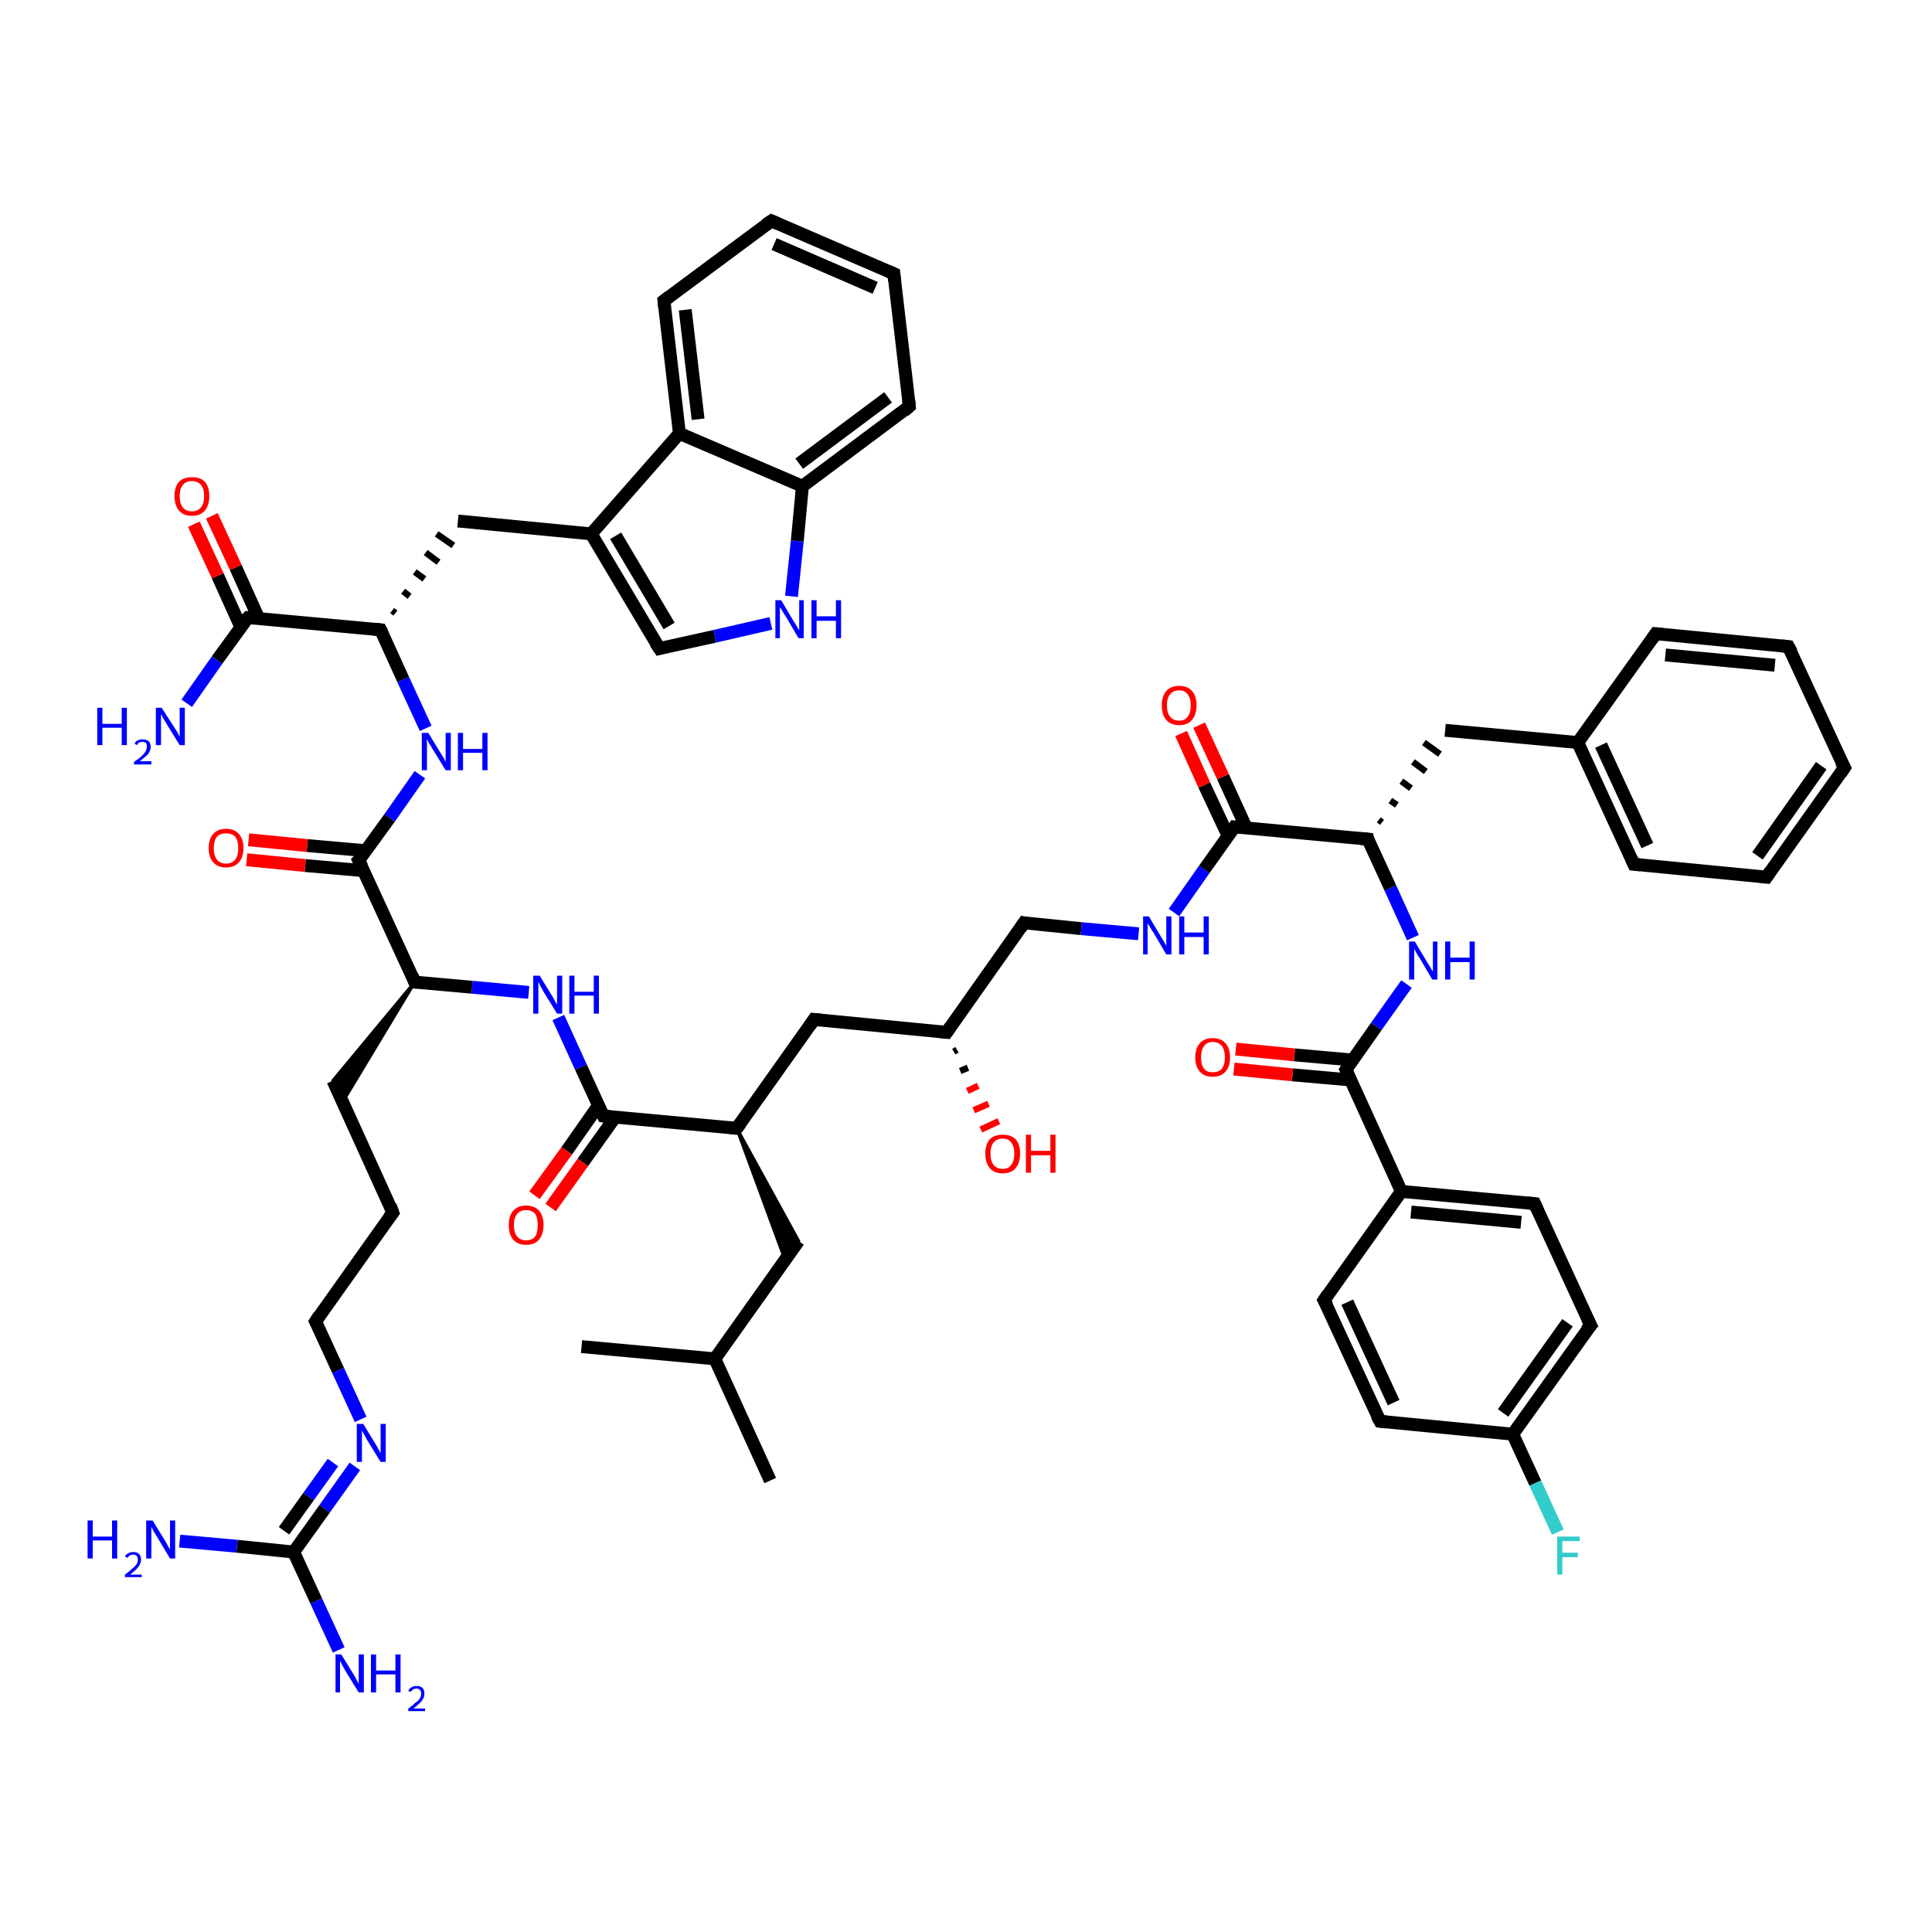 <?xml version='1.0' encoding='iso-8859-1'?>
<svg version='1.1' baseProfile='full'
              xmlns='http://www.w3.org/2000/svg'
                      xmlns:rdkit='http://www.rdkit.org/xml'
                      xmlns:xlink='http://www.w3.org/1999/xlink'
                  xml:space='preserve'
width='300px' height='300px' viewBox='0 0 300 300'>
<!-- END OF HEADER -->
<rect style='opacity:1.0;fill:#FFFFFF;stroke:none' width='300.0' height='300.0' x='0.0' y='0.0'> </rect>
<path class='bond-0 atom-0 atom-1' d='M 119.6,229.9 L 111.0,211.0' style='fill:none;fill-rule:evenodd;stroke:#000000;stroke-width:2.0px;stroke-linecap:butt;stroke-linejoin:miter;stroke-opacity:1' />
<path class='bond-1 atom-1 atom-2' d='M 111.0,211.0 L 90.3,209.1' style='fill:none;fill-rule:evenodd;stroke:#000000;stroke-width:2.0px;stroke-linecap:butt;stroke-linejoin:miter;stroke-opacity:1' />
<path class='bond-2 atom-1 atom-3' d='M 111.0,211.0 L 124.0,192.7' style='fill:none;fill-rule:evenodd;stroke:#000000;stroke-width:2.0px;stroke-linecap:butt;stroke-linejoin:miter;stroke-opacity:1' />
<path class='bond-3 atom-4 atom-3' d='M 114.4,175.2 L 124.0,192.7 L 121.9,195.6 Z' style='fill:#000000;fill-rule:evenodd;fill-opacity:1;stroke:#000000;stroke-width:0.5px;stroke-linecap:butt;stroke-linejoin:miter;stroke-opacity:1;' />
<path class='bond-4 atom-4 atom-5' d='M 114.4,175.2 L 126.4,158.3' style='fill:none;fill-rule:evenodd;stroke:#000000;stroke-width:2.0px;stroke-linecap:butt;stroke-linejoin:miter;stroke-opacity:1' />
<path class='bond-5 atom-5 atom-6' d='M 126.4,158.3 L 147.0,160.3' style='fill:none;fill-rule:evenodd;stroke:#000000;stroke-width:2.0px;stroke-linecap:butt;stroke-linejoin:miter;stroke-opacity:1' />
<path class='bond-6 atom-6 atom-7' d='M 148.6,163.0 L 148.1,163.3' style='fill:none;fill-rule:evenodd;stroke:#000000;stroke-width:1.0px;stroke-linecap:butt;stroke-linejoin:miter;stroke-opacity:1' />
<path class='bond-6 atom-6 atom-7' d='M 150.3,165.8 L 149.1,166.3' style='fill:none;fill-rule:evenodd;stroke:#000000;stroke-width:1.0px;stroke-linecap:butt;stroke-linejoin:miter;stroke-opacity:1' />
<path class='bond-6 atom-6 atom-7' d='M 151.9,168.6 L 150.2,169.4' style='fill:none;fill-rule:evenodd;stroke:#FF0000;stroke-width:1.0px;stroke-linecap:butt;stroke-linejoin:miter;stroke-opacity:1' />
<path class='bond-6 atom-6 atom-7' d='M 153.5,171.4 L 151.2,172.4' style='fill:none;fill-rule:evenodd;stroke:#FF0000;stroke-width:1.0px;stroke-linecap:butt;stroke-linejoin:miter;stroke-opacity:1' />
<path class='bond-6 atom-6 atom-7' d='M 155.1,174.1 L 152.3,175.4' style='fill:none;fill-rule:evenodd;stroke:#FF0000;stroke-width:1.0px;stroke-linecap:butt;stroke-linejoin:miter;stroke-opacity:1' />
<path class='bond-7 atom-6 atom-8' d='M 147.0,160.3 L 159.0,143.3' style='fill:none;fill-rule:evenodd;stroke:#000000;stroke-width:2.0px;stroke-linecap:butt;stroke-linejoin:miter;stroke-opacity:1' />
<path class='bond-8 atom-8 atom-9' d='M 159.0,143.3 L 167.9,144.2' style='fill:none;fill-rule:evenodd;stroke:#000000;stroke-width:2.0px;stroke-linecap:butt;stroke-linejoin:miter;stroke-opacity:1' />
<path class='bond-8 atom-8 atom-9' d='M 167.9,144.2 L 176.8,145.0' style='fill:none;fill-rule:evenodd;stroke:#0000FF;stroke-width:2.0px;stroke-linecap:butt;stroke-linejoin:miter;stroke-opacity:1' />
<path class='bond-9 atom-9 atom-10' d='M 182.3,141.7 L 187.0,135.0' style='fill:none;fill-rule:evenodd;stroke:#0000FF;stroke-width:2.0px;stroke-linecap:butt;stroke-linejoin:miter;stroke-opacity:1' />
<path class='bond-9 atom-9 atom-10' d='M 187.0,135.0 L 191.7,128.4' style='fill:none;fill-rule:evenodd;stroke:#000000;stroke-width:2.0px;stroke-linecap:butt;stroke-linejoin:miter;stroke-opacity:1' />
<path class='bond-10 atom-10 atom-11' d='M 193.5,128.5 L 189.9,120.6' style='fill:none;fill-rule:evenodd;stroke:#000000;stroke-width:2.0px;stroke-linecap:butt;stroke-linejoin:miter;stroke-opacity:1' />
<path class='bond-10 atom-10 atom-11' d='M 189.9,120.6 L 186.2,112.6' style='fill:none;fill-rule:evenodd;stroke:#FF0000;stroke-width:2.0px;stroke-linecap:butt;stroke-linejoin:miter;stroke-opacity:1' />
<path class='bond-10 atom-10 atom-11' d='M 190.7,129.8 L 187.0,121.9' style='fill:none;fill-rule:evenodd;stroke:#000000;stroke-width:2.0px;stroke-linecap:butt;stroke-linejoin:miter;stroke-opacity:1' />
<path class='bond-10 atom-10 atom-11' d='M 187.0,121.9 L 183.4,113.9' style='fill:none;fill-rule:evenodd;stroke:#FF0000;stroke-width:2.0px;stroke-linecap:butt;stroke-linejoin:miter;stroke-opacity:1' />
<path class='bond-11 atom-10 atom-12' d='M 191.7,128.4 L 212.4,130.3' style='fill:none;fill-rule:evenodd;stroke:#000000;stroke-width:2.0px;stroke-linecap:butt;stroke-linejoin:miter;stroke-opacity:1' />
<path class='bond-12 atom-12 atom-13' d='M 214.6,127.7 L 214.1,127.3' style='fill:none;fill-rule:evenodd;stroke:#000000;stroke-width:1.0px;stroke-linecap:butt;stroke-linejoin:miter;stroke-opacity:1' />
<path class='bond-12 atom-12 atom-13' d='M 216.9,125.0 L 215.9,124.3' style='fill:none;fill-rule:evenodd;stroke:#000000;stroke-width:1.0px;stroke-linecap:butt;stroke-linejoin:miter;stroke-opacity:1' />
<path class='bond-12 atom-12 atom-13' d='M 219.1,122.4 L 217.6,121.3' style='fill:none;fill-rule:evenodd;stroke:#000000;stroke-width:1.0px;stroke-linecap:butt;stroke-linejoin:miter;stroke-opacity:1' />
<path class='bond-12 atom-12 atom-13' d='M 221.4,119.8 L 219.4,118.3' style='fill:none;fill-rule:evenodd;stroke:#000000;stroke-width:1.0px;stroke-linecap:butt;stroke-linejoin:miter;stroke-opacity:1' />
<path class='bond-12 atom-12 atom-13' d='M 223.6,117.1 L 221.1,115.3' style='fill:none;fill-rule:evenodd;stroke:#000000;stroke-width:1.0px;stroke-linecap:butt;stroke-linejoin:miter;stroke-opacity:1' />
<path class='bond-13 atom-13 atom-14' d='M 224.4,113.4 L 245.0,115.3' style='fill:none;fill-rule:evenodd;stroke:#000000;stroke-width:2.0px;stroke-linecap:butt;stroke-linejoin:miter;stroke-opacity:1' />
<path class='bond-14 atom-14 atom-15' d='M 245.0,115.3 L 253.7,134.2' style='fill:none;fill-rule:evenodd;stroke:#000000;stroke-width:2.0px;stroke-linecap:butt;stroke-linejoin:miter;stroke-opacity:1' />
<path class='bond-14 atom-14 atom-15' d='M 248.6,115.7 L 255.8,131.3' style='fill:none;fill-rule:evenodd;stroke:#000000;stroke-width:2.0px;stroke-linecap:butt;stroke-linejoin:miter;stroke-opacity:1' />
<path class='bond-15 atom-15 atom-16' d='M 253.7,134.2 L 274.3,136.2' style='fill:none;fill-rule:evenodd;stroke:#000000;stroke-width:2.0px;stroke-linecap:butt;stroke-linejoin:miter;stroke-opacity:1' />
<path class='bond-16 atom-16 atom-17' d='M 274.3,136.2 L 286.4,119.2' style='fill:none;fill-rule:evenodd;stroke:#000000;stroke-width:2.0px;stroke-linecap:butt;stroke-linejoin:miter;stroke-opacity:1' />
<path class='bond-16 atom-16 atom-17' d='M 272.9,132.9 L 282.8,118.9' style='fill:none;fill-rule:evenodd;stroke:#000000;stroke-width:2.0px;stroke-linecap:butt;stroke-linejoin:miter;stroke-opacity:1' />
<path class='bond-17 atom-17 atom-18' d='M 286.4,119.2 L 277.7,100.4' style='fill:none;fill-rule:evenodd;stroke:#000000;stroke-width:2.0px;stroke-linecap:butt;stroke-linejoin:miter;stroke-opacity:1' />
<path class='bond-18 atom-18 atom-19' d='M 277.7,100.4 L 257.1,98.4' style='fill:none;fill-rule:evenodd;stroke:#000000;stroke-width:2.0px;stroke-linecap:butt;stroke-linejoin:miter;stroke-opacity:1' />
<path class='bond-18 atom-18 atom-19' d='M 275.6,103.3 L 258.6,101.7' style='fill:none;fill-rule:evenodd;stroke:#000000;stroke-width:2.0px;stroke-linecap:butt;stroke-linejoin:miter;stroke-opacity:1' />
<path class='bond-19 atom-12 atom-20' d='M 212.4,130.3 L 215.9,137.9' style='fill:none;fill-rule:evenodd;stroke:#000000;stroke-width:2.0px;stroke-linecap:butt;stroke-linejoin:miter;stroke-opacity:1' />
<path class='bond-19 atom-12 atom-20' d='M 215.9,137.9 L 219.4,145.6' style='fill:none;fill-rule:evenodd;stroke:#0000FF;stroke-width:2.0px;stroke-linecap:butt;stroke-linejoin:miter;stroke-opacity:1' />
<path class='bond-20 atom-20 atom-21' d='M 218.4,152.8 L 213.7,159.4' style='fill:none;fill-rule:evenodd;stroke:#0000FF;stroke-width:2.0px;stroke-linecap:butt;stroke-linejoin:miter;stroke-opacity:1' />
<path class='bond-20 atom-20 atom-21' d='M 213.7,159.4 L 209.0,166.1' style='fill:none;fill-rule:evenodd;stroke:#000000;stroke-width:2.0px;stroke-linecap:butt;stroke-linejoin:miter;stroke-opacity:1' />
<path class='bond-21 atom-21 atom-22' d='M 210.0,164.6 L 201.0,163.8' style='fill:none;fill-rule:evenodd;stroke:#000000;stroke-width:2.0px;stroke-linecap:butt;stroke-linejoin:miter;stroke-opacity:1' />
<path class='bond-21 atom-21 atom-22' d='M 201.0,163.8 L 191.9,162.9' style='fill:none;fill-rule:evenodd;stroke:#FF0000;stroke-width:2.0px;stroke-linecap:butt;stroke-linejoin:miter;stroke-opacity:1' />
<path class='bond-21 atom-21 atom-22' d='M 209.8,167.7 L 200.7,166.9' style='fill:none;fill-rule:evenodd;stroke:#000000;stroke-width:2.0px;stroke-linecap:butt;stroke-linejoin:miter;stroke-opacity:1' />
<path class='bond-21 atom-21 atom-22' d='M 200.7,166.9 L 191.6,166.0' style='fill:none;fill-rule:evenodd;stroke:#FF0000;stroke-width:2.0px;stroke-linecap:butt;stroke-linejoin:miter;stroke-opacity:1' />
<path class='bond-22 atom-21 atom-23' d='M 209.0,166.1 L 217.6,185.0' style='fill:none;fill-rule:evenodd;stroke:#000000;stroke-width:2.0px;stroke-linecap:butt;stroke-linejoin:miter;stroke-opacity:1' />
<path class='bond-23 atom-23 atom-24' d='M 217.6,185.0 L 238.3,186.9' style='fill:none;fill-rule:evenodd;stroke:#000000;stroke-width:2.0px;stroke-linecap:butt;stroke-linejoin:miter;stroke-opacity:1' />
<path class='bond-23 atom-23 atom-24' d='M 219.1,188.2 L 236.2,189.8' style='fill:none;fill-rule:evenodd;stroke:#000000;stroke-width:2.0px;stroke-linecap:butt;stroke-linejoin:miter;stroke-opacity:1' />
<path class='bond-24 atom-24 atom-25' d='M 238.3,186.9 L 247.0,205.8' style='fill:none;fill-rule:evenodd;stroke:#000000;stroke-width:2.0px;stroke-linecap:butt;stroke-linejoin:miter;stroke-opacity:1' />
<path class='bond-25 atom-25 atom-26' d='M 247.0,205.8 L 234.9,222.7' style='fill:none;fill-rule:evenodd;stroke:#000000;stroke-width:2.0px;stroke-linecap:butt;stroke-linejoin:miter;stroke-opacity:1' />
<path class='bond-25 atom-25 atom-26' d='M 243.4,205.4 L 233.4,219.4' style='fill:none;fill-rule:evenodd;stroke:#000000;stroke-width:2.0px;stroke-linecap:butt;stroke-linejoin:miter;stroke-opacity:1' />
<path class='bond-26 atom-26 atom-27' d='M 234.9,222.7 L 238.4,230.3' style='fill:none;fill-rule:evenodd;stroke:#000000;stroke-width:2.0px;stroke-linecap:butt;stroke-linejoin:miter;stroke-opacity:1' />
<path class='bond-26 atom-26 atom-27' d='M 238.4,230.3 L 241.9,237.9' style='fill:none;fill-rule:evenodd;stroke:#33CCCC;stroke-width:2.0px;stroke-linecap:butt;stroke-linejoin:miter;stroke-opacity:1' />
<path class='bond-27 atom-26 atom-28' d='M 234.9,222.7 L 214.3,220.7' style='fill:none;fill-rule:evenodd;stroke:#000000;stroke-width:2.0px;stroke-linecap:butt;stroke-linejoin:miter;stroke-opacity:1' />
<path class='bond-28 atom-28 atom-29' d='M 214.3,220.7 L 205.6,201.9' style='fill:none;fill-rule:evenodd;stroke:#000000;stroke-width:2.0px;stroke-linecap:butt;stroke-linejoin:miter;stroke-opacity:1' />
<path class='bond-28 atom-28 atom-29' d='M 216.4,217.8 L 209.2,202.2' style='fill:none;fill-rule:evenodd;stroke:#000000;stroke-width:2.0px;stroke-linecap:butt;stroke-linejoin:miter;stroke-opacity:1' />
<path class='bond-29 atom-4 atom-30' d='M 114.4,175.2 L 93.7,173.3' style='fill:none;fill-rule:evenodd;stroke:#000000;stroke-width:2.0px;stroke-linecap:butt;stroke-linejoin:miter;stroke-opacity:1' />
<path class='bond-30 atom-30 atom-31' d='M 92.9,171.7 L 88.0,178.7' style='fill:none;fill-rule:evenodd;stroke:#000000;stroke-width:2.0px;stroke-linecap:butt;stroke-linejoin:miter;stroke-opacity:1' />
<path class='bond-30 atom-30 atom-31' d='M 88.0,178.7 L 83.0,185.6' style='fill:none;fill-rule:evenodd;stroke:#FF0000;stroke-width:2.0px;stroke-linecap:butt;stroke-linejoin:miter;stroke-opacity:1' />
<path class='bond-30 atom-30 atom-31' d='M 95.5,173.5 L 90.5,180.5' style='fill:none;fill-rule:evenodd;stroke:#000000;stroke-width:2.0px;stroke-linecap:butt;stroke-linejoin:miter;stroke-opacity:1' />
<path class='bond-30 atom-30 atom-31' d='M 90.5,180.5 L 85.5,187.5' style='fill:none;fill-rule:evenodd;stroke:#FF0000;stroke-width:2.0px;stroke-linecap:butt;stroke-linejoin:miter;stroke-opacity:1' />
<path class='bond-31 atom-30 atom-32' d='M 93.7,173.3 L 90.2,165.7' style='fill:none;fill-rule:evenodd;stroke:#000000;stroke-width:2.0px;stroke-linecap:butt;stroke-linejoin:miter;stroke-opacity:1' />
<path class='bond-31 atom-30 atom-32' d='M 90.2,165.7 L 86.7,158.0' style='fill:none;fill-rule:evenodd;stroke:#0000FF;stroke-width:2.0px;stroke-linecap:butt;stroke-linejoin:miter;stroke-opacity:1' />
<path class='bond-32 atom-32 atom-33' d='M 82.1,154.1 L 73.3,153.3' style='fill:none;fill-rule:evenodd;stroke:#0000FF;stroke-width:2.0px;stroke-linecap:butt;stroke-linejoin:miter;stroke-opacity:1' />
<path class='bond-32 atom-32 atom-33' d='M 73.3,153.3 L 64.4,152.5' style='fill:none;fill-rule:evenodd;stroke:#000000;stroke-width:2.0px;stroke-linecap:butt;stroke-linejoin:miter;stroke-opacity:1' />
<path class='bond-33 atom-33 atom-34' d='M 64.4,152.5 L 53.2,171.1 L 51.7,167.8 Z' style='fill:#000000;fill-rule:evenodd;fill-opacity:1;stroke:#000000;stroke-width:0.5px;stroke-linecap:butt;stroke-linejoin:miter;stroke-opacity:1;' />
<path class='bond-34 atom-34 atom-35' d='M 51.7,167.8 L 61.0,188.3' style='fill:none;fill-rule:evenodd;stroke:#000000;stroke-width:2.0px;stroke-linecap:butt;stroke-linejoin:miter;stroke-opacity:1' />
<path class='bond-35 atom-35 atom-36' d='M 61.0,188.3 L 49.0,205.2' style='fill:none;fill-rule:evenodd;stroke:#000000;stroke-width:2.0px;stroke-linecap:butt;stroke-linejoin:miter;stroke-opacity:1' />
<path class='bond-36 atom-36 atom-37' d='M 49.0,205.2 L 52.5,212.8' style='fill:none;fill-rule:evenodd;stroke:#000000;stroke-width:2.0px;stroke-linecap:butt;stroke-linejoin:miter;stroke-opacity:1' />
<path class='bond-36 atom-36 atom-37' d='M 52.5,212.8 L 56.0,220.4' style='fill:none;fill-rule:evenodd;stroke:#0000FF;stroke-width:2.0px;stroke-linecap:butt;stroke-linejoin:miter;stroke-opacity:1' />
<path class='bond-37 atom-37 atom-38' d='M 55.1,227.7 L 50.4,234.3' style='fill:none;fill-rule:evenodd;stroke:#0000FF;stroke-width:2.0px;stroke-linecap:butt;stroke-linejoin:miter;stroke-opacity:1' />
<path class='bond-37 atom-37 atom-38' d='M 50.4,234.3 L 45.6,241.0' style='fill:none;fill-rule:evenodd;stroke:#000000;stroke-width:2.0px;stroke-linecap:butt;stroke-linejoin:miter;stroke-opacity:1' />
<path class='bond-37 atom-37 atom-38' d='M 51.7,227.1 L 47.9,232.4' style='fill:none;fill-rule:evenodd;stroke:#0000FF;stroke-width:2.0px;stroke-linecap:butt;stroke-linejoin:miter;stroke-opacity:1' />
<path class='bond-37 atom-37 atom-38' d='M 47.9,232.4 L 44.1,237.7' style='fill:none;fill-rule:evenodd;stroke:#000000;stroke-width:2.0px;stroke-linecap:butt;stroke-linejoin:miter;stroke-opacity:1' />
<path class='bond-38 atom-38 atom-39' d='M 45.6,241.0 L 49.1,248.6' style='fill:none;fill-rule:evenodd;stroke:#000000;stroke-width:2.0px;stroke-linecap:butt;stroke-linejoin:miter;stroke-opacity:1' />
<path class='bond-38 atom-38 atom-39' d='M 49.1,248.6 L 52.6,256.2' style='fill:none;fill-rule:evenodd;stroke:#0000FF;stroke-width:2.0px;stroke-linecap:butt;stroke-linejoin:miter;stroke-opacity:1' />
<path class='bond-39 atom-38 atom-40' d='M 45.6,241.0 L 36.8,240.1' style='fill:none;fill-rule:evenodd;stroke:#000000;stroke-width:2.0px;stroke-linecap:butt;stroke-linejoin:miter;stroke-opacity:1' />
<path class='bond-39 atom-38 atom-40' d='M 36.8,240.1 L 27.9,239.3' style='fill:none;fill-rule:evenodd;stroke:#0000FF;stroke-width:2.0px;stroke-linecap:butt;stroke-linejoin:miter;stroke-opacity:1' />
<path class='bond-40 atom-33 atom-41' d='M 64.4,152.5 L 55.7,133.6' style='fill:none;fill-rule:evenodd;stroke:#000000;stroke-width:2.0px;stroke-linecap:butt;stroke-linejoin:miter;stroke-opacity:1' />
<path class='bond-41 atom-41 atom-42' d='M 56.8,132.1 L 47.7,131.3' style='fill:none;fill-rule:evenodd;stroke:#000000;stroke-width:2.0px;stroke-linecap:butt;stroke-linejoin:miter;stroke-opacity:1' />
<path class='bond-41 atom-41 atom-42' d='M 47.7,131.3 L 38.6,130.4' style='fill:none;fill-rule:evenodd;stroke:#FF0000;stroke-width:2.0px;stroke-linecap:butt;stroke-linejoin:miter;stroke-opacity:1' />
<path class='bond-41 atom-41 atom-42' d='M 56.5,135.2 L 47.4,134.4' style='fill:none;fill-rule:evenodd;stroke:#000000;stroke-width:2.0px;stroke-linecap:butt;stroke-linejoin:miter;stroke-opacity:1' />
<path class='bond-41 atom-41 atom-42' d='M 47.4,134.4 L 38.3,133.5' style='fill:none;fill-rule:evenodd;stroke:#FF0000;stroke-width:2.0px;stroke-linecap:butt;stroke-linejoin:miter;stroke-opacity:1' />
<path class='bond-42 atom-41 atom-43' d='M 55.7,133.6 L 60.5,127.0' style='fill:none;fill-rule:evenodd;stroke:#000000;stroke-width:2.0px;stroke-linecap:butt;stroke-linejoin:miter;stroke-opacity:1' />
<path class='bond-42 atom-41 atom-43' d='M 60.5,127.0 L 65.2,120.3' style='fill:none;fill-rule:evenodd;stroke:#0000FF;stroke-width:2.0px;stroke-linecap:butt;stroke-linejoin:miter;stroke-opacity:1' />
<path class='bond-43 atom-43 atom-44' d='M 66.1,113.1 L 62.6,105.5' style='fill:none;fill-rule:evenodd;stroke:#0000FF;stroke-width:2.0px;stroke-linecap:butt;stroke-linejoin:miter;stroke-opacity:1' />
<path class='bond-43 atom-43 atom-44' d='M 62.6,105.5 L 59.1,97.8' style='fill:none;fill-rule:evenodd;stroke:#000000;stroke-width:2.0px;stroke-linecap:butt;stroke-linejoin:miter;stroke-opacity:1' />
<path class='bond-44 atom-44 atom-45' d='M 61.4,95.2 L 60.9,94.8' style='fill:none;fill-rule:evenodd;stroke:#000000;stroke-width:1.0px;stroke-linecap:butt;stroke-linejoin:miter;stroke-opacity:1' />
<path class='bond-44 atom-44 atom-45' d='M 63.6,92.6 L 62.6,91.8' style='fill:none;fill-rule:evenodd;stroke:#000000;stroke-width:1.0px;stroke-linecap:butt;stroke-linejoin:miter;stroke-opacity:1' />
<path class='bond-44 atom-44 atom-45' d='M 65.9,89.9 L 64.4,88.8' style='fill:none;fill-rule:evenodd;stroke:#000000;stroke-width:1.0px;stroke-linecap:butt;stroke-linejoin:miter;stroke-opacity:1' />
<path class='bond-44 atom-44 atom-45' d='M 68.1,87.3 L 66.1,85.8' style='fill:none;fill-rule:evenodd;stroke:#000000;stroke-width:1.0px;stroke-linecap:butt;stroke-linejoin:miter;stroke-opacity:1' />
<path class='bond-44 atom-44 atom-45' d='M 70.4,84.7 L 67.8,82.9' style='fill:none;fill-rule:evenodd;stroke:#000000;stroke-width:1.0px;stroke-linecap:butt;stroke-linejoin:miter;stroke-opacity:1' />
<path class='bond-45 atom-45 atom-46' d='M 71.1,80.9 L 91.8,82.9' style='fill:none;fill-rule:evenodd;stroke:#000000;stroke-width:2.0px;stroke-linecap:butt;stroke-linejoin:miter;stroke-opacity:1' />
<path class='bond-46 atom-46 atom-47' d='M 91.8,82.9 L 102.4,100.7' style='fill:none;fill-rule:evenodd;stroke:#000000;stroke-width:2.0px;stroke-linecap:butt;stroke-linejoin:miter;stroke-opacity:1' />
<path class='bond-46 atom-46 atom-47' d='M 95.6,83.2 L 103.9,97.2' style='fill:none;fill-rule:evenodd;stroke:#000000;stroke-width:2.0px;stroke-linecap:butt;stroke-linejoin:miter;stroke-opacity:1' />
<path class='bond-47 atom-47 atom-48' d='M 102.4,100.7 L 111.0,98.8' style='fill:none;fill-rule:evenodd;stroke:#000000;stroke-width:2.0px;stroke-linecap:butt;stroke-linejoin:miter;stroke-opacity:1' />
<path class='bond-47 atom-47 atom-48' d='M 111.0,98.8 L 119.7,96.8' style='fill:none;fill-rule:evenodd;stroke:#0000FF;stroke-width:2.0px;stroke-linecap:butt;stroke-linejoin:miter;stroke-opacity:1' />
<path class='bond-48 atom-48 atom-49' d='M 122.9,92.6 L 123.8,84.0' style='fill:none;fill-rule:evenodd;stroke:#0000FF;stroke-width:2.0px;stroke-linecap:butt;stroke-linejoin:miter;stroke-opacity:1' />
<path class='bond-48 atom-48 atom-49' d='M 123.8,84.0 L 124.6,75.5' style='fill:none;fill-rule:evenodd;stroke:#000000;stroke-width:2.0px;stroke-linecap:butt;stroke-linejoin:miter;stroke-opacity:1' />
<path class='bond-49 atom-49 atom-50' d='M 124.6,75.5 L 141.2,63.1' style='fill:none;fill-rule:evenodd;stroke:#000000;stroke-width:2.0px;stroke-linecap:butt;stroke-linejoin:miter;stroke-opacity:1' />
<path class='bond-49 atom-49 atom-50' d='M 124.1,72.0 L 137.9,61.7' style='fill:none;fill-rule:evenodd;stroke:#000000;stroke-width:2.0px;stroke-linecap:butt;stroke-linejoin:miter;stroke-opacity:1' />
<path class='bond-50 atom-50 atom-51' d='M 141.2,63.1 L 138.8,42.5' style='fill:none;fill-rule:evenodd;stroke:#000000;stroke-width:2.0px;stroke-linecap:butt;stroke-linejoin:miter;stroke-opacity:1' />
<path class='bond-51 atom-51 atom-52' d='M 138.8,42.5 L 119.8,34.3' style='fill:none;fill-rule:evenodd;stroke:#000000;stroke-width:2.0px;stroke-linecap:butt;stroke-linejoin:miter;stroke-opacity:1' />
<path class='bond-51 atom-51 atom-52' d='M 135.9,44.7 L 120.2,37.9' style='fill:none;fill-rule:evenodd;stroke:#000000;stroke-width:2.0px;stroke-linecap:butt;stroke-linejoin:miter;stroke-opacity:1' />
<path class='bond-52 atom-52 atom-53' d='M 119.8,34.3 L 103.1,46.7' style='fill:none;fill-rule:evenodd;stroke:#000000;stroke-width:2.0px;stroke-linecap:butt;stroke-linejoin:miter;stroke-opacity:1' />
<path class='bond-53 atom-53 atom-54' d='M 103.1,46.7 L 105.5,67.3' style='fill:none;fill-rule:evenodd;stroke:#000000;stroke-width:2.0px;stroke-linecap:butt;stroke-linejoin:miter;stroke-opacity:1' />
<path class='bond-53 atom-53 atom-54' d='M 106.4,48.1 L 108.4,65.1' style='fill:none;fill-rule:evenodd;stroke:#000000;stroke-width:2.0px;stroke-linecap:butt;stroke-linejoin:miter;stroke-opacity:1' />
<path class='bond-54 atom-44 atom-55' d='M 59.1,97.8 L 38.5,95.9' style='fill:none;fill-rule:evenodd;stroke:#000000;stroke-width:2.0px;stroke-linecap:butt;stroke-linejoin:miter;stroke-opacity:1' />
<path class='bond-55 atom-55 atom-56' d='M 38.5,95.9 L 33.7,102.5' style='fill:none;fill-rule:evenodd;stroke:#000000;stroke-width:2.0px;stroke-linecap:butt;stroke-linejoin:miter;stroke-opacity:1' />
<path class='bond-55 atom-55 atom-56' d='M 33.7,102.5 L 29.0,109.2' style='fill:none;fill-rule:evenodd;stroke:#0000FF;stroke-width:2.0px;stroke-linecap:butt;stroke-linejoin:miter;stroke-opacity:1' />
<path class='bond-56 atom-55 atom-57' d='M 40.2,96.1 L 36.6,88.1' style='fill:none;fill-rule:evenodd;stroke:#000000;stroke-width:2.0px;stroke-linecap:butt;stroke-linejoin:miter;stroke-opacity:1' />
<path class='bond-56 atom-55 atom-57' d='M 36.6,88.1 L 32.9,80.1' style='fill:none;fill-rule:evenodd;stroke:#FF0000;stroke-width:2.0px;stroke-linecap:butt;stroke-linejoin:miter;stroke-opacity:1' />
<path class='bond-56 atom-55 atom-57' d='M 37.4,97.4 L 33.8,89.4' style='fill:none;fill-rule:evenodd;stroke:#000000;stroke-width:2.0px;stroke-linecap:butt;stroke-linejoin:miter;stroke-opacity:1' />
<path class='bond-56 atom-55 atom-57' d='M 33.8,89.4 L 30.1,81.4' style='fill:none;fill-rule:evenodd;stroke:#FF0000;stroke-width:2.0px;stroke-linecap:butt;stroke-linejoin:miter;stroke-opacity:1' />
<path class='bond-57 atom-19 atom-14' d='M 257.1,98.4 L 245.0,115.3' style='fill:none;fill-rule:evenodd;stroke:#000000;stroke-width:2.0px;stroke-linecap:butt;stroke-linejoin:miter;stroke-opacity:1' />
<path class='bond-58 atom-29 atom-23' d='M 205.6,201.9 L 217.6,185.0' style='fill:none;fill-rule:evenodd;stroke:#000000;stroke-width:2.0px;stroke-linecap:butt;stroke-linejoin:miter;stroke-opacity:1' />
<path class='bond-59 atom-54 atom-46' d='M 105.5,67.3 L 91.8,82.9' style='fill:none;fill-rule:evenodd;stroke:#000000;stroke-width:2.0px;stroke-linecap:butt;stroke-linejoin:miter;stroke-opacity:1' />
<path class='bond-60 atom-54 atom-49' d='M 105.5,67.3 L 124.6,75.5' style='fill:none;fill-rule:evenodd;stroke:#000000;stroke-width:2.0px;stroke-linecap:butt;stroke-linejoin:miter;stroke-opacity:1' />
<path d='M 115.0,174.4 L 114.4,175.2 L 113.3,175.1' style='fill:none;stroke:#000000;stroke-width:2.0px;stroke-linecap:butt;stroke-linejoin:miter;stroke-opacity:1;' />
<path d='M 125.8,159.2 L 126.4,158.3 L 127.4,158.4' style='fill:none;stroke:#000000;stroke-width:2.0px;stroke-linecap:butt;stroke-linejoin:miter;stroke-opacity:1;' />
<path d='M 146.0,160.2 L 147.0,160.3 L 147.6,159.4' style='fill:none;stroke:#000000;stroke-width:2.0px;stroke-linecap:butt;stroke-linejoin:miter;stroke-opacity:1;' />
<path d='M 158.4,144.2 L 159.0,143.3 L 159.5,143.4' style='fill:none;stroke:#000000;stroke-width:2.0px;stroke-linecap:butt;stroke-linejoin:miter;stroke-opacity:1;' />
<path d='M 191.5,128.7 L 191.7,128.4 L 192.7,128.5' style='fill:none;stroke:#000000;stroke-width:2.0px;stroke-linecap:butt;stroke-linejoin:miter;stroke-opacity:1;' />
<path d='M 211.3,130.2 L 212.4,130.3 L 212.5,130.7' style='fill:none;stroke:#000000;stroke-width:2.0px;stroke-linecap:butt;stroke-linejoin:miter;stroke-opacity:1;' />
<path d='M 253.3,133.3 L 253.7,134.2 L 254.7,134.3' style='fill:none;stroke:#000000;stroke-width:2.0px;stroke-linecap:butt;stroke-linejoin:miter;stroke-opacity:1;' />
<path d='M 273.3,136.1 L 274.3,136.2 L 274.9,135.3' style='fill:none;stroke:#000000;stroke-width:2.0px;stroke-linecap:butt;stroke-linejoin:miter;stroke-opacity:1;' />
<path d='M 285.8,120.1 L 286.4,119.2 L 285.9,118.3' style='fill:none;stroke:#000000;stroke-width:2.0px;stroke-linecap:butt;stroke-linejoin:miter;stroke-opacity:1;' />
<path d='M 278.2,101.3 L 277.7,100.4 L 276.7,100.3' style='fill:none;stroke:#000000;stroke-width:2.0px;stroke-linecap:butt;stroke-linejoin:miter;stroke-opacity:1;' />
<path d='M 258.1,98.5 L 257.1,98.4 L 256.5,99.3' style='fill:none;stroke:#000000;stroke-width:2.0px;stroke-linecap:butt;stroke-linejoin:miter;stroke-opacity:1;' />
<path d='M 209.2,165.8 L 209.0,166.1 L 209.4,167.0' style='fill:none;stroke:#000000;stroke-width:2.0px;stroke-linecap:butt;stroke-linejoin:miter;stroke-opacity:1;' />
<path d='M 237.3,186.8 L 238.3,186.9 L 238.7,187.8' style='fill:none;stroke:#000000;stroke-width:2.0px;stroke-linecap:butt;stroke-linejoin:miter;stroke-opacity:1;' />
<path d='M 246.5,204.8 L 247.0,205.8 L 246.3,206.6' style='fill:none;stroke:#000000;stroke-width:2.0px;stroke-linecap:butt;stroke-linejoin:miter;stroke-opacity:1;' />
<path d='M 215.3,220.8 L 214.3,220.7 L 213.8,219.8' style='fill:none;stroke:#000000;stroke-width:2.0px;stroke-linecap:butt;stroke-linejoin:miter;stroke-opacity:1;' />
<path d='M 206.1,202.8 L 205.6,201.9 L 206.2,201.0' style='fill:none;stroke:#000000;stroke-width:2.0px;stroke-linecap:butt;stroke-linejoin:miter;stroke-opacity:1;' />
<path d='M 94.7,173.4 L 93.7,173.3 L 93.5,172.9' style='fill:none;stroke:#000000;stroke-width:2.0px;stroke-linecap:butt;stroke-linejoin:miter;stroke-opacity:1;' />
<path d='M 64.8,152.5 L 64.4,152.5 L 64.0,151.5' style='fill:none;stroke:#000000;stroke-width:2.0px;stroke-linecap:butt;stroke-linejoin:miter;stroke-opacity:1;' />
<path d='M 60.6,187.2 L 61.0,188.3 L 60.4,189.1' style='fill:none;stroke:#000000;stroke-width:2.0px;stroke-linecap:butt;stroke-linejoin:miter;stroke-opacity:1;' />
<path d='M 49.6,204.3 L 49.0,205.2 L 49.2,205.6' style='fill:none;stroke:#000000;stroke-width:2.0px;stroke-linecap:butt;stroke-linejoin:miter;stroke-opacity:1;' />
<path d='M 56.2,134.6 L 55.7,133.6 L 56.0,133.3' style='fill:none;stroke:#000000;stroke-width:2.0px;stroke-linecap:butt;stroke-linejoin:miter;stroke-opacity:1;' />
<path d='M 59.3,98.2 L 59.1,97.8 L 58.1,97.7' style='fill:none;stroke:#000000;stroke-width:2.0px;stroke-linecap:butt;stroke-linejoin:miter;stroke-opacity:1;' />
<path d='M 101.8,99.8 L 102.4,100.7 L 102.8,100.6' style='fill:none;stroke:#000000;stroke-width:2.0px;stroke-linecap:butt;stroke-linejoin:miter;stroke-opacity:1;' />
<path d='M 140.4,63.8 L 141.2,63.1 L 141.1,62.1' style='fill:none;stroke:#000000;stroke-width:2.0px;stroke-linecap:butt;stroke-linejoin:miter;stroke-opacity:1;' />
<path d='M 138.9,43.6 L 138.8,42.5 L 137.9,42.1' style='fill:none;stroke:#000000;stroke-width:2.0px;stroke-linecap:butt;stroke-linejoin:miter;stroke-opacity:1;' />
<path d='M 120.7,34.7 L 119.8,34.3 L 118.9,34.9' style='fill:none;stroke:#000000;stroke-width:2.0px;stroke-linecap:butt;stroke-linejoin:miter;stroke-opacity:1;' />
<path d='M 103.9,46.1 L 103.1,46.7 L 103.2,47.7' style='fill:none;stroke:#000000;stroke-width:2.0px;stroke-linecap:butt;stroke-linejoin:miter;stroke-opacity:1;' />
<path d='M 39.5,96.0 L 38.5,95.9 L 38.2,96.2' style='fill:none;stroke:#000000;stroke-width:2.0px;stroke-linecap:butt;stroke-linejoin:miter;stroke-opacity:1;' />
<path class='atom-7' d='M 153.0 179.1
Q 153.0 177.7, 153.7 176.9
Q 154.4 176.2, 155.7 176.2
Q 157.0 176.2, 157.7 176.9
Q 158.4 177.7, 158.4 179.1
Q 158.4 180.6, 157.7 181.4
Q 157.0 182.2, 155.7 182.2
Q 154.4 182.2, 153.7 181.4
Q 153.0 180.6, 153.0 179.1
M 155.7 181.5
Q 156.6 181.5, 157.0 180.9
Q 157.5 180.3, 157.5 179.1
Q 157.5 178.0, 157.0 177.4
Q 156.6 176.8, 155.7 176.8
Q 154.8 176.8, 154.3 177.4
Q 153.8 178.0, 153.8 179.1
Q 153.8 180.3, 154.3 180.9
Q 154.8 181.5, 155.7 181.5
' fill='#FF0000'/>
<path class='atom-7' d='M 159.3 176.2
L 160.1 176.2
L 160.1 178.7
L 163.1 178.7
L 163.1 176.2
L 163.9 176.2
L 163.9 182.1
L 163.1 182.1
L 163.1 179.4
L 160.1 179.4
L 160.1 182.1
L 159.3 182.1
L 159.3 176.2
' fill='#FF0000'/>
<path class='atom-9' d='M 178.4 142.3
L 180.3 145.5
Q 180.5 145.8, 180.8 146.3
Q 181.1 146.9, 181.1 146.9
L 181.1 142.3
L 181.9 142.3
L 181.9 148.2
L 181.1 148.2
L 179.1 144.8
Q 178.8 144.4, 178.6 144.0
Q 178.3 143.5, 178.2 143.4
L 178.2 148.2
L 177.5 148.2
L 177.5 142.3
L 178.4 142.3
' fill='#0000FF'/>
<path class='atom-9' d='M 183.1 142.3
L 183.9 142.3
L 183.9 144.8
L 186.9 144.8
L 186.9 142.3
L 187.7 142.3
L 187.7 148.2
L 186.9 148.2
L 186.9 145.5
L 183.9 145.5
L 183.9 148.2
L 183.1 148.2
L 183.1 142.3
' fill='#0000FF'/>
<path class='atom-11' d='M 180.4 109.5
Q 180.4 108.1, 181.1 107.3
Q 181.8 106.5, 183.1 106.5
Q 184.4 106.5, 185.1 107.3
Q 185.8 108.1, 185.8 109.5
Q 185.8 110.9, 185.1 111.8
Q 184.4 112.6, 183.1 112.6
Q 181.8 112.6, 181.1 111.8
Q 180.4 111.0, 180.4 109.5
M 183.1 111.9
Q 184.0 111.9, 184.4 111.3
Q 184.9 110.7, 184.9 109.5
Q 184.9 108.4, 184.4 107.8
Q 184.0 107.2, 183.1 107.2
Q 182.2 107.2, 181.7 107.8
Q 181.2 108.4, 181.2 109.5
Q 181.2 110.7, 181.7 111.3
Q 182.2 111.9, 183.1 111.9
' fill='#FF0000'/>
<path class='atom-20' d='M 219.7 146.2
L 221.6 149.4
Q 221.8 149.7, 222.1 150.2
Q 222.4 150.8, 222.5 150.8
L 222.5 146.2
L 223.2 146.2
L 223.2 152.1
L 222.4 152.1
L 220.4 148.7
Q 220.1 148.3, 219.9 147.9
Q 219.6 147.4, 219.6 147.3
L 219.6 152.1
L 218.8 152.1
L 218.8 146.2
L 219.7 146.2
' fill='#0000FF'/>
<path class='atom-20' d='M 224.4 146.2
L 225.2 146.2
L 225.2 148.7
L 228.2 148.7
L 228.2 146.2
L 229.0 146.2
L 229.0 152.1
L 228.2 152.1
L 228.2 149.4
L 225.2 149.4
L 225.2 152.1
L 224.4 152.1
L 224.4 146.2
' fill='#0000FF'/>
<path class='atom-22' d='M 185.6 164.2
Q 185.6 162.8, 186.3 162.0
Q 187.0 161.2, 188.3 161.2
Q 189.6 161.2, 190.3 162.0
Q 191.0 162.8, 191.0 164.2
Q 191.0 165.6, 190.3 166.4
Q 189.6 167.2, 188.3 167.2
Q 187.0 167.2, 186.3 166.4
Q 185.6 165.6, 185.6 164.2
M 188.3 166.5
Q 189.2 166.5, 189.7 166.0
Q 190.2 165.3, 190.2 164.2
Q 190.2 163.0, 189.7 162.4
Q 189.2 161.8, 188.3 161.8
Q 187.4 161.8, 187.0 162.4
Q 186.5 163.0, 186.5 164.2
Q 186.5 165.4, 187.0 166.0
Q 187.4 166.5, 188.3 166.5
' fill='#FF0000'/>
<path class='atom-27' d='M 241.8 238.6
L 245.3 238.6
L 245.3 239.3
L 242.6 239.3
L 242.6 241.1
L 245.0 241.1
L 245.0 241.8
L 242.6 241.8
L 242.6 244.5
L 241.8 244.5
L 241.8 238.6
' fill='#33CCCC'/>
<path class='atom-31' d='M 79.0 190.2
Q 79.0 188.8, 79.7 188.0
Q 80.4 187.2, 81.7 187.2
Q 83.0 187.2, 83.7 188.0
Q 84.4 188.8, 84.4 190.2
Q 84.4 191.6, 83.7 192.5
Q 83.0 193.3, 81.7 193.3
Q 80.4 193.3, 79.7 192.5
Q 79.0 191.7, 79.0 190.2
M 81.7 192.6
Q 82.6 192.6, 83.1 192.0
Q 83.5 191.4, 83.5 190.2
Q 83.5 189.1, 83.1 188.5
Q 82.6 187.9, 81.7 187.9
Q 80.8 187.9, 80.3 188.5
Q 79.8 189.1, 79.8 190.2
Q 79.8 191.4, 80.3 192.0
Q 80.8 192.6, 81.7 192.6
' fill='#FF0000'/>
<path class='atom-32' d='M 83.8 151.5
L 85.7 154.6
Q 85.9 154.9, 86.2 155.5
Q 86.5 156.0, 86.5 156.0
L 86.5 151.5
L 87.3 151.5
L 87.3 157.4
L 86.5 157.4
L 84.4 154.0
Q 84.2 153.6, 83.9 153.1
Q 83.7 152.6, 83.6 152.5
L 83.6 157.4
L 82.8 157.4
L 82.8 151.5
L 83.8 151.5
' fill='#0000FF'/>
<path class='atom-32' d='M 88.4 151.5
L 89.2 151.5
L 89.2 154.0
L 92.2 154.0
L 92.2 151.5
L 93.0 151.5
L 93.0 157.4
L 92.2 157.4
L 92.2 154.6
L 89.2 154.6
L 89.2 157.4
L 88.4 157.4
L 88.4 151.5
' fill='#0000FF'/>
<path class='atom-37' d='M 56.4 221.1
L 58.3 224.2
Q 58.5 224.5, 58.8 225.1
Q 59.1 225.6, 59.1 225.7
L 59.1 221.1
L 59.9 221.1
L 59.9 227.0
L 59.1 227.0
L 57.0 223.6
Q 56.8 223.2, 56.5 222.7
Q 56.3 222.3, 56.2 222.1
L 56.2 227.0
L 55.4 227.0
L 55.4 221.1
L 56.4 221.1
' fill='#0000FF'/>
<path class='atom-39' d='M 53.0 256.9
L 54.9 260.0
Q 55.1 260.3, 55.4 260.9
Q 55.7 261.4, 55.7 261.5
L 55.7 256.9
L 56.5 256.9
L 56.5 262.8
L 55.7 262.8
L 53.6 259.4
Q 53.4 259.0, 53.1 258.5
Q 52.9 258.0, 52.8 257.9
L 52.8 262.8
L 52.1 262.8
L 52.1 256.9
L 53.0 256.9
' fill='#0000FF'/>
<path class='atom-39' d='M 57.6 256.9
L 58.4 256.9
L 58.4 259.4
L 61.4 259.4
L 61.4 256.9
L 62.2 256.9
L 62.2 262.8
L 61.4 262.8
L 61.4 260.0
L 58.4 260.0
L 58.4 262.8
L 57.6 262.8
L 57.6 256.9
' fill='#0000FF'/>
<path class='atom-39' d='M 63.4 262.6
Q 63.5 262.2, 63.9 262.0
Q 64.2 261.8, 64.7 261.8
Q 65.3 261.8, 65.6 262.1
Q 65.9 262.4, 65.9 263.0
Q 65.9 263.6, 65.5 264.1
Q 65.1 264.6, 64.2 265.3
L 66.0 265.3
L 66.0 265.7
L 63.4 265.7
L 63.4 265.3
Q 64.1 264.8, 64.5 264.4
Q 65.0 264.1, 65.2 263.7
Q 65.4 263.4, 65.4 263.0
Q 65.4 262.6, 65.2 262.4
Q 65.0 262.2, 64.7 262.2
Q 64.4 262.2, 64.2 262.3
Q 63.9 262.5, 63.8 262.7
L 63.4 262.6
' fill='#0000FF'/>
<path class='atom-40' d='M 13.6 236.1
L 14.4 236.1
L 14.4 238.6
L 17.4 238.6
L 17.4 236.1
L 18.2 236.1
L 18.2 242.0
L 17.4 242.0
L 17.4 239.2
L 14.4 239.2
L 14.4 242.0
L 13.6 242.0
L 13.6 236.1
' fill='#0000FF'/>
<path class='atom-40' d='M 19.4 241.7
Q 19.5 241.4, 19.9 241.2
Q 20.2 241.0, 20.7 241.0
Q 21.3 241.0, 21.6 241.3
Q 21.9 241.6, 21.9 242.2
Q 21.9 242.7, 21.5 243.3
Q 21.1 243.8, 20.2 244.5
L 22.0 244.5
L 22.0 244.9
L 19.4 244.9
L 19.4 244.5
Q 20.1 244.0, 20.5 243.6
Q 21.0 243.2, 21.2 242.9
Q 21.4 242.6, 21.4 242.2
Q 21.4 241.8, 21.2 241.6
Q 21.0 241.4, 20.7 241.4
Q 20.4 241.4, 20.2 241.5
Q 19.9 241.7, 19.8 241.9
L 19.4 241.7
' fill='#0000FF'/>
<path class='atom-40' d='M 23.7 236.1
L 25.6 239.2
Q 25.8 239.5, 26.1 240.1
Q 26.4 240.6, 26.4 240.6
L 26.4 236.1
L 27.2 236.1
L 27.2 242.0
L 26.4 242.0
L 24.3 238.5
Q 24.1 238.2, 23.8 237.7
Q 23.6 237.2, 23.5 237.1
L 23.5 242.0
L 22.7 242.0
L 22.7 236.1
L 23.7 236.1
' fill='#0000FF'/>
<path class='atom-42' d='M 32.4 131.7
Q 32.4 130.3, 33.1 129.5
Q 33.8 128.7, 35.1 128.7
Q 36.4 128.7, 37.1 129.5
Q 37.8 130.3, 37.8 131.7
Q 37.8 133.1, 37.1 133.9
Q 36.4 134.7, 35.1 134.7
Q 33.8 134.7, 33.1 133.9
Q 32.4 133.1, 32.4 131.7
M 35.1 134.1
Q 36.0 134.1, 36.5 133.5
Q 37.0 132.9, 37.0 131.7
Q 37.0 130.5, 36.5 129.9
Q 36.0 129.4, 35.1 129.4
Q 34.2 129.4, 33.7 129.9
Q 33.2 130.5, 33.2 131.7
Q 33.2 132.9, 33.7 133.5
Q 34.2 134.1, 35.1 134.1
' fill='#FF0000'/>
<path class='atom-43' d='M 66.5 113.8
L 68.4 116.9
Q 68.6 117.2, 68.9 117.7
Q 69.2 118.3, 69.2 118.3
L 69.2 113.8
L 70.0 113.8
L 70.0 119.6
L 69.2 119.6
L 67.1 116.2
Q 66.9 115.8, 66.6 115.4
Q 66.4 114.9, 66.3 114.8
L 66.3 119.6
L 65.5 119.6
L 65.5 113.8
L 66.5 113.8
' fill='#0000FF'/>
<path class='atom-43' d='M 71.1 113.8
L 71.9 113.8
L 71.9 116.3
L 74.9 116.3
L 74.9 113.8
L 75.7 113.8
L 75.7 119.6
L 74.9 119.6
L 74.9 116.9
L 71.9 116.9
L 71.9 119.6
L 71.1 119.6
L 71.1 113.8
' fill='#0000FF'/>
<path class='atom-48' d='M 121.3 93.2
L 123.2 96.4
Q 123.4 96.7, 123.7 97.2
Q 124.0 97.8, 124.1 97.8
L 124.1 93.2
L 124.8 93.2
L 124.8 99.1
L 124.0 99.1
L 122.0 95.7
Q 121.7 95.3, 121.5 94.9
Q 121.2 94.4, 121.1 94.3
L 121.1 99.1
L 120.4 99.1
L 120.4 93.2
L 121.3 93.2
' fill='#0000FF'/>
<path class='atom-48' d='M 126.0 93.2
L 126.8 93.2
L 126.8 95.7
L 129.8 95.7
L 129.8 93.2
L 130.6 93.2
L 130.6 99.1
L 129.8 99.1
L 129.8 96.4
L 126.8 96.4
L 126.8 99.1
L 126.0 99.1
L 126.0 93.2
' fill='#0000FF'/>
<path class='atom-56' d='M 15.1 109.9
L 15.9 109.9
L 15.9 112.4
L 18.9 112.4
L 18.9 109.9
L 19.7 109.9
L 19.7 115.7
L 18.9 115.7
L 18.9 113.0
L 15.9 113.0
L 15.9 115.7
L 15.1 115.7
L 15.1 109.9
' fill='#0000FF'/>
<path class='atom-56' d='M 20.9 115.5
Q 21.0 115.2, 21.3 115.0
Q 21.7 114.8, 22.1 114.8
Q 22.7 114.8, 23.1 115.1
Q 23.4 115.4, 23.4 116.0
Q 23.4 116.5, 23.0 117.1
Q 22.5 117.6, 21.7 118.2
L 23.5 118.2
L 23.5 118.7
L 20.8 118.7
L 20.8 118.3
Q 21.6 117.8, 22.0 117.4
Q 22.4 117.0, 22.6 116.7
Q 22.8 116.3, 22.8 116.0
Q 22.8 115.6, 22.7 115.4
Q 22.5 115.2, 22.1 115.2
Q 21.8 115.2, 21.6 115.3
Q 21.4 115.4, 21.3 115.7
L 20.9 115.5
' fill='#0000FF'/>
<path class='atom-56' d='M 25.1 109.9
L 27.1 113.0
Q 27.3 113.3, 27.6 113.8
Q 27.9 114.4, 27.9 114.4
L 27.9 109.9
L 28.7 109.9
L 28.7 115.7
L 27.9 115.7
L 25.8 112.3
Q 25.6 111.9, 25.3 111.5
Q 25.1 111.0, 25.0 110.9
L 25.0 115.7
L 24.2 115.7
L 24.2 109.9
L 25.1 109.9
' fill='#0000FF'/>
<path class='atom-57' d='M 27.1 77.0
Q 27.1 75.6, 27.8 74.8
Q 28.5 74.1, 29.8 74.1
Q 31.1 74.1, 31.8 74.8
Q 32.5 75.6, 32.5 77.0
Q 32.5 78.5, 31.8 79.3
Q 31.1 80.1, 29.8 80.1
Q 28.5 80.1, 27.8 79.3
Q 27.1 78.5, 27.1 77.0
M 29.8 79.4
Q 30.7 79.4, 31.2 78.8
Q 31.7 78.2, 31.7 77.0
Q 31.7 75.9, 31.2 75.3
Q 30.7 74.7, 29.8 74.7
Q 28.9 74.7, 28.4 75.3
Q 27.9 75.9, 27.9 77.0
Q 27.9 78.2, 28.4 78.8
Q 28.9 79.4, 29.8 79.4
' fill='#FF0000'/>
</svg>
